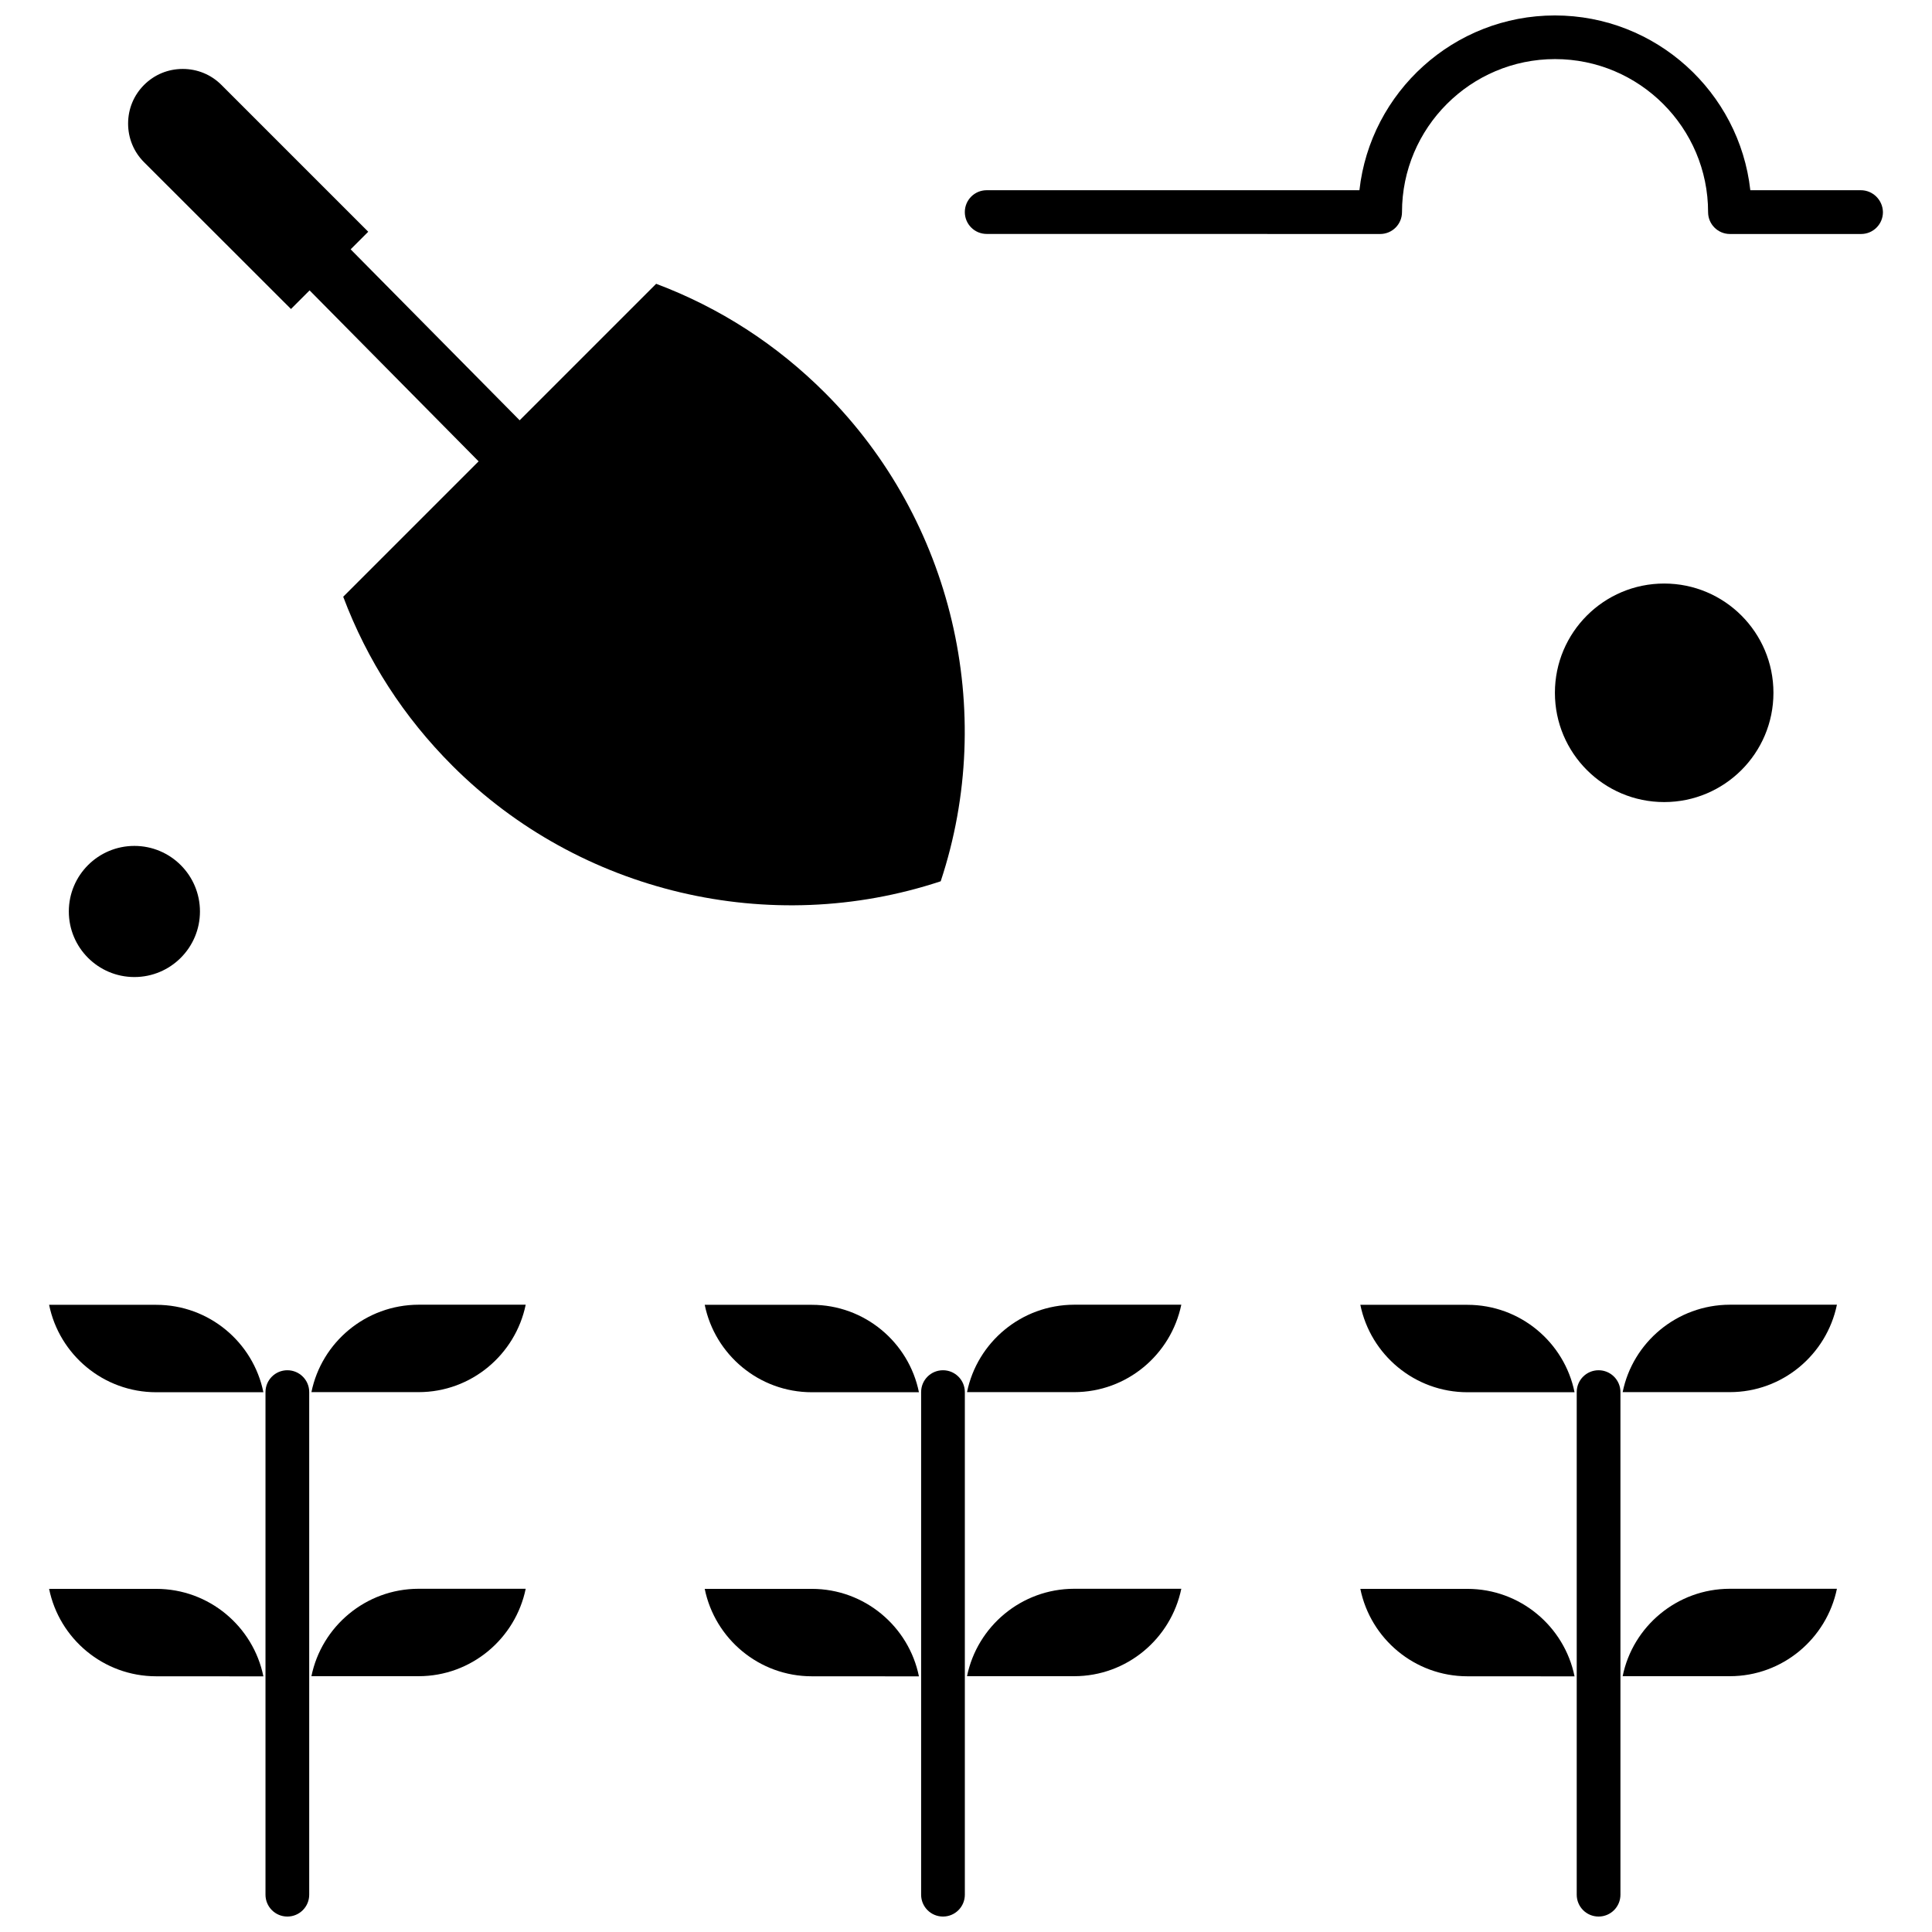 <?xml version="1.0" encoding="UTF-8"?>
<!-- Uploaded to: ICON Repo, www.svgrepo.com, Generator: ICON Repo Mixer Tools -->
<svg width="800px" height="800px" version="1.1" viewBox="144 144 512 512" xmlns="http://www.w3.org/2000/svg">
 <defs>
  <clipPath id="d">
   <path d="m561 507h13v144.9h-13z"/>
  </clipPath>
  <clipPath id="c">
   <path d="m388 507h12v144.9h-12z"/>
  </clipPath>
  <clipPath id="b">
   <path d="m214 507h12v144.9h-12z"/>
  </clipPath>
  <clipPath id="a">
   <path d="m399 148.09h244v58.906h-244z"/>
  </clipPath>
 </defs>
 <g clip-path="url(#d)">
  <path d="m567.64 507.13c-3.203 0-5.793 2.586-5.793 5.793v133.19c0 3.203 2.586 5.793 5.793 5.793 3.203 0 5.793-2.586 5.793-5.793v-133.19c0-3.188-2.586-5.793-5.793-5.793z" fill-rule="evenodd"/>
 </g>
 <g clip-path="url(#c)">
  <path d="m393.9 507.13c-3.203 0-5.793 2.586-5.793 5.793v133.19c0 3.203 2.586 5.793 5.793 5.793 3.203 0 5.793-2.586 5.793-5.793v-133.19c0-3.188-2.59-5.793-5.793-5.793z" fill-rule="evenodd"/>
 </g>
 <g clip-path="url(#b)">
  <path d="m220.15 507.13c-3.203 0-5.793 2.586-5.793 5.793v133.19c0 3.203 2.59 5.793 5.793 5.793s5.793-2.586 5.793-5.793v-133.19c0.016-3.188-2.586-5.793-5.793-5.793z" fill-rule="evenodd"/>
 </g>
 <g clip-path="url(#a)">
  <path d="m637.12 194.41h-29.266c-2.894-26.012-25.031-46.316-51.797-46.316s-48.902 20.305-51.797 46.316h-98.781c-3.203 0-5.793 2.586-5.793 5.793 0 3.203 2.586 5.793 5.793 5.793l104.27 0.016c3.203 0 5.793-2.586 5.793-5.793 0-22.344 18.18-40.559 40.559-40.559 22.344 0 40.559 18.18 40.559 40.559 0 3.203 2.59 5.793 5.793 5.793h34.75c3.203 0 5.793-2.586 5.793-5.793-0.051-3.203-2.656-5.809-5.859-5.809z" fill-rule="evenodd"/>
 </g>
 <path d="m185.41 489.79h-28.395c2.691 13.211 14.395 23.168 28.395 23.168h28.391c-2.691-13.227-14.395-23.168-28.391-23.168z" fill-rule="evenodd"/>
 <path d="m226.53 588.21h28.395c14 0 25.668-9.973 28.391-23.168h-28.391c-14 0.016-25.703 9.988-28.395 23.168z" fill-rule="evenodd"/>
 <path d="m226.53 512.93h28.395c14 0 25.668-9.973 28.391-23.168h-28.391c-14 0.035-25.703 9.973-28.395 23.168z" fill-rule="evenodd"/>
 <path d="m185.41 565.07h-28.395c2.691 13.211 14.395 23.164 28.395 23.164l28.391 0.016c-2.691-13.211-14.395-23.184-28.391-23.184z" fill-rule="evenodd"/>
 <path d="m359.15 565.07h-28.391c2.691 13.211 14.395 23.164 28.391 23.164l28.375 0.016c-2.672-13.211-14.395-23.184-28.375-23.184z" fill-rule="evenodd"/>
 <path d="m613.98 327.6c0 15.992-12.965 28.957-28.957 28.957-15.992 0-28.957-12.965-28.957-28.957 0-15.992 12.965-28.957 28.957-28.957 15.992 0 28.957 12.965 28.957 28.957" fill-rule="evenodd"/>
 <path d="m400.27 588.21h28.391c14 0 25.668-9.973 28.395-23.168h-28.395c-14 0.016-25.703 9.988-28.391 23.168z" fill-rule="evenodd"/>
 <path d="m196.99 385.55c0 9.594-7.781 17.375-17.375 17.375-9.598 0-17.375-7.781-17.375-17.375 0-9.598 7.777-17.375 17.375-17.375 9.594 0 17.375 7.777 17.375 17.375" fill-rule="evenodd"/>
 <path d="m221.11 225.89 4.934-4.934 44.789 45.305-35.879 35.879c6.34 16.859 16.07 31.922 28.941 44.789 33.723 33.719 84.219 45.578 129.4 30.621 14.977-45.152 3.086-95.68-30.621-129.4-12.867-12.867-27.93-22.602-44.789-28.941l-36.172 36.172-44.789-45.305 4.66-4.66-38.91-38.914c-2.742-2.742-6.375-4.231-10.246-4.231s-7.504 1.488-10.246 4.231c-2.742 2.742-4.234 6.375-4.234 10.246 0 3.871 1.492 7.504 4.234 10.246l38.93 38.895z" fill-rule="evenodd"/>
 <path d="m532.88 489.79h-28.375c2.688 13.211 14.395 23.168 28.391 23.168h28.375c-2.691-13.227-14.395-23.168-28.395-23.168z" fill-rule="evenodd"/>
 <path d="m400.27 512.93h28.391c14 0 25.668-9.973 28.395-23.168h-28.395c-14 0.035-25.703 9.973-28.391 23.168z" fill-rule="evenodd"/>
 <path d="m574.02 512.93h28.391c14 0 25.668-9.973 28.391-23.168h-28.391c-14 0.035-25.719 9.973-28.391 23.168z" fill-rule="evenodd"/>
 <path d="m574.02 588.21h28.391c14 0 25.668-9.973 28.391-23.168h-28.391c-14 0.016-25.719 9.988-28.391 23.168z" fill-rule="evenodd"/>
 <path d="m359.15 489.79h-28.391c2.691 13.211 14.395 23.168 28.391 23.168h28.375c-2.672-13.227-14.395-23.168-28.375-23.168z" fill-rule="evenodd"/>
 <path d="m532.88 565.07h-28.375c2.688 13.211 14.395 23.164 28.391 23.164l28.375 0.016c-2.691-13.211-14.395-23.184-28.395-23.184z" fill-rule="evenodd"/>
</svg>